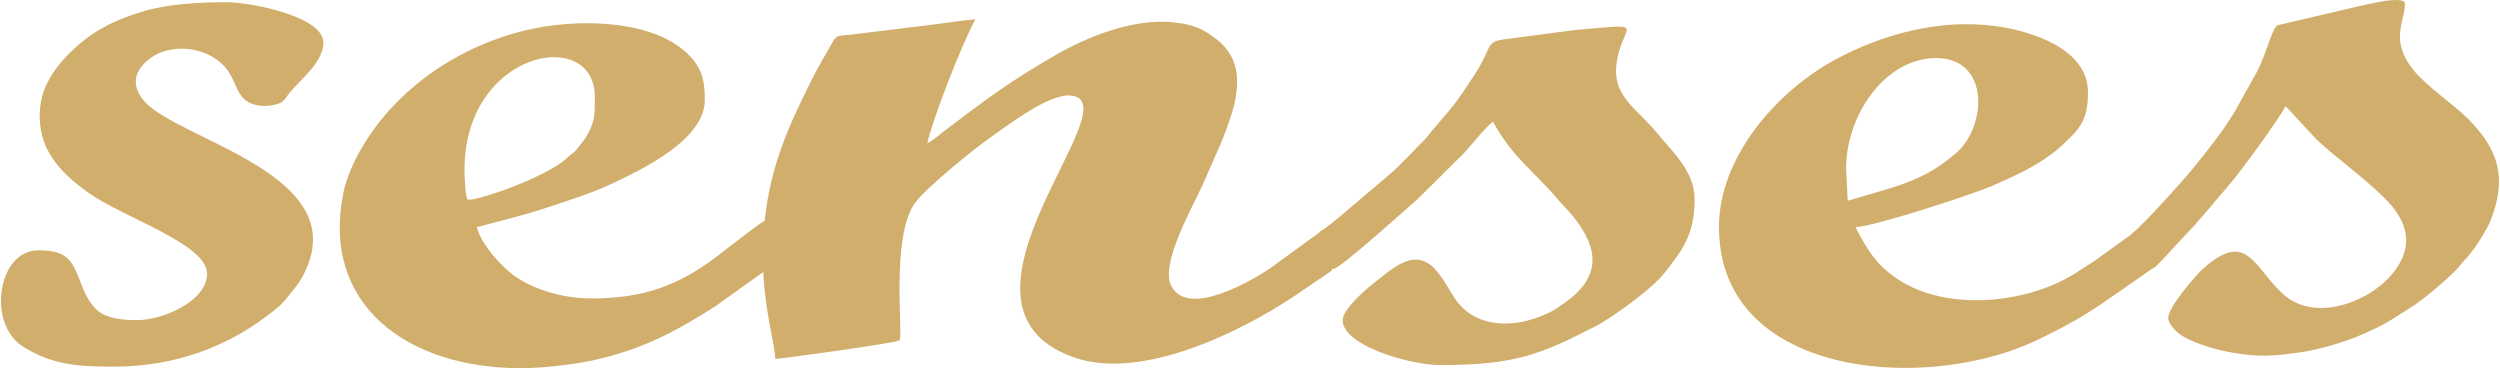 <?xml version="1.0" encoding="UTF-8"?>
<!DOCTYPE svg PUBLIC "-//W3C//DTD SVG 1.0//EN" "http://www.w3.org/TR/2001/REC-SVG-20010904/DTD/svg10.dtd">
<!-- Creator: CorelDRAW -->
<svg xmlns="http://www.w3.org/2000/svg" xml:space="preserve" width="1.392in" height="0.205in" version="1.0" style="shape-rendering:geometricPrecision; text-rendering:geometricPrecision; image-rendering:optimizeQuality; fill-rule:evenodd; clip-rule:evenodd"
viewBox="0 0 1454.52 214.38"
 xmlns:xlink="http://www.w3.org/1999/xlink"
 xmlns:xodm="http://www.corel.com/coreldraw/odm/2003">
 <defs>
  <style type="text/css">
   <![CDATA[
    .fil0 {fill:#D2AE6D}
   ]]>
  </style>
 </defs>
 <g id="Layer_x0020_1">
  <path class="fil0" d="M13.15 202.05c17.03,10.55 32.02,11.43 52.68,11.43 35.23,0 64.83,-11.43 88.35,-29.01 4.59,-3.43 8.92,-6.59 12.39,-11.1 3.94,-5.13 6.56,-7.54 9.73,-13.73 27.66,-54.17 -59.21,-74.81 -87.79,-96.15 -11.97,-8.95 -14.24,-20.65 -1.18,-29.85 13.78,-9.73 35.88,-5.47 44.94,7.76 5.68,8.27 5.06,17.52 17.14,19.95 4.18,0.85 12.12,0.01 14.69,-2.4 1.86,-1.74 2.4,-3.08 4.02,-5.01 6.74,-8.08 19.6,-17.91 19.6,-29.16 0,-15.4 -42.95,-23.48 -55.99,-23.48 -15.71,0 -33.95,0.92 -48.17,5.1 -15.48,4.53 -27.74,10.19 -39.22,20.39 -7.07,6.27 -13.39,13.3 -17.68,22.04 -6.01,12.26 -5.39,28.45 1.27,40.01 5.83,10.1 13.53,16.58 22.78,23.26 20.21,14.61 69.27,29.85 69.27,47.2 0,16.35 -26.22,27.09 -40.62,27.09 -7.91,0 -17.08,-0.74 -22.76,-5.25 -3.85,-3.05 -7.01,-8.59 -8.99,-13.56 -5.93,-14.89 -7.25,-21.83 -26.05,-21.83 -23.38,0 -30.1,42.97 -8.43,56.29z"/>
  <path class="fil0" d="M443.62 149.37c0,28.83 7.01,50.5 7.21,59.59 3.6,0 70.88,-9.34 72.31,-10.75 2.34,-2.3 -5.12,-59.65 8.81,-79.68 5.97,-8.59 34.17,-31.6 44.93,-39.05 9.69,-6.71 33.41,-25.19 46.22,-23.84 36.53,3.89 -83.27,121.95 1.21,152.31 38.96,13.99 96.54,-13.92 129.73,-36.18l20.93 -14.27c-0.71,-8.63 -1.79,-16.36 -1.79,-26.18l-34.49 25.11c-9.12,6.12 -47.82,29.43 -57.36,9.84 -6.14,-12.61 11.19,-43.21 18.11,-58.13l10.78 -24.43c8.16,-20.28 17.59,-45.03 -2.17,-60.63 -7.72,-6.1 -13.44,-8.91 -25.99,-10.13 -23.26,-2.27 -50,8.7 -67.84,19.01 -27.6,15.96 -39.52,25.08 -64.46,43.89 -3.9,2.95 -6.17,5.36 -10.44,7.62 3.59,-15.41 19.7,-56.57 27.99,-72.24 -9.28,0.78 -19.5,2.57 -28.88,3.62 -9.57,1.07 -19.46,2.44 -28.97,3.54 -5.04,0.58 -9.76,1.29 -14.46,1.79 -7.54,0.82 -8.11,-0.33 -11.19,5.08 -4.26,7.5 -8.01,13.69 -11.9,21.5 -14.88,29.78 -28.29,58.26 -28.29,102.62z"/>
  <path class="fil0" d="M269.88 98.82c0,-69.49 75.85,-83.85 75.85,-42.44 0,8.85 0.46,13.24 -3.9,21.39 -1.14,2.12 -2.13,3.62 -3.6,5.42 -7.01,8.62 -2.17,2.93 -8.98,9.08 -13.3,11.96 -55.61,25.89 -57.66,23.78 -1.29,-1.32 -1.71,-13.82 -1.71,-17.23zm32.51 115.56c14.69,0 34.58,-2.53 46.78,-5.58 27.06,-6.77 44.57,-16.34 66.93,-30.57l35.26 -25.24c-0.17,-8.16 -3.62,-17.38 -3.62,-26.18 -3.44,0.8 -26.12,18.9 -30.82,22.45 -22.78,17.22 -43.06,24.5 -73,24.5 -16.74,0 -32.21,-5 -42.65,-11.54 -8.4,-5.26 -21.73,-19.5 -24.17,-29.99l20.05 -5.24c7.46,-2.04 13.11,-3.57 20.24,-5.94 13.24,-4.43 25.63,-8.18 37.66,-13.81 17.39,-8.13 54.78,-25.63 54.78,-49.06 0,-12.27 -2.03,-19.79 -11.51,-28.22 -20.26,-17.97 -59.46,-18.78 -85.62,-13.84 -42.3,8 -81.75,33.65 -103.27,70.98 -3.85,6.68 -8.3,16.42 -10.08,25.14 -13.3,65.38 37.6,102.13 103.04,102.13z"/>
  <path class="fil0" d="M1075.28 116.88l-0.91 -18.97c0,-30.79 22.74,-64.1 52.37,-64.1 31.71,0 29.52,40.35 11.36,55.61 -12.16,10.22 -20.96,14.58 -36.99,19.88l-25.83 7.58zm-74.94 15.35c0,74.55 87.12,92.07 152.04,77.09 15.41,-3.54 26.18,-7.75 38.47,-13.89 14.28,-7.14 20.42,-10.61 33.23,-19.14l30.88 -21.49c-1.16,-2.4 -3.62,-21.95 -3.62,-26.18l-30.45 21.92c-3.67,2.77 -7.11,4.58 -10.91,7.15 -28.26,19.16 -76.39,24.26 -105.48,4.89 -12.77,-8.5 -17.58,-16.84 -24.72,-30.34 10.97,-0.25 69.59,-19.55 79.75,-24.07 12.95,-5.78 22.69,-9.96 33.63,-17.85 3.02,-2.17 4.31,-3.29 6.94,-5.71 10.52,-9.71 15.11,-14.74 15.11,-30.92 0,-25.44 -33.29,-35.83 -54.41,-38.58 -32.52,-4.24 -65.84,4.94 -93.35,19.93 -33.23,18.1 -67.12,56.23 -67.12,97.2z"/>
  <path class="fil0" d="M767.67 134.93c0,5.2 0.38,8.04 0.76,11.88 0.93,9.29 -2.8,9.79 7.36,9.79 3.97,0 46.08,-38.26 48.89,-40.49l27.64 -27.44c3.64,-3.95 12.68,-15.31 16.46,-17.84 10.86,20.51 24.89,29.86 38.19,45.77 2.86,3.43 5.06,5.2 8.14,9.02 15.63,19.37 17.1,35.97 -5.87,51.58 -1.98,1.34 -3.98,2.82 -6,3.93 -2.24,1.2 -5.36,2.53 -7.49,3.34 -17.75,6.82 -39.39,6.01 -50.41,-12.56 -2.79,-4.68 -4.97,-8.41 -8.16,-12.62 -12.85,-17.01 -26.18,-3.48 -38.32,5.94 -4.44,3.44 -17.66,15.01 -17.66,21.16 0,14.79 38.93,26.18 56.87,26.18 42.46,0 57.68,-5.74 90.31,-22.57 2.95,-1.52 6.32,-3.62 9.02,-5.41 8.53,-5.67 24.91,-17.58 31.22,-25.67 10.25,-13.11 17.52,-22.05 17.52,-42.97 0,-16.8 -14.25,-28.92 -21.53,-38.05 -13.24,-16.61 -29.75,-22.62 -22.37,-48.27 4.73,-16.36 13.92,-15.57 -26.5,-12.07l-41.47 5.48c-10.05,1.59 -5.66,4.39 -16.71,21.22 -12.17,18.54 -11.88,17.15 -24.65,32.24 -1.97,2.33 -2.24,3.11 -4.54,5.39 -6.23,6.19 -12.56,13.28 -18.98,18.94l-30.79 26.09c-3.5,2.6 -8.07,7.21 -10.96,8z"/>
  <path class="fil0" d="M1240.89 135.83l4.51 20.77c9.76,0 6.68,0.98 14.69,-6.98l10.81 -11.75c8.81,-8.78 17.71,-20.21 26.17,-29.83 6.5,-7.4 28.76,-37.85 33.2,-46.24l17.81 19.2c10.81,10.42 26.4,21.09 39.75,34.29 12.12,11.97 17.36,25.27 7.42,40.39 -12.62,19.17 -46.97,33.06 -66.25,15.73 -17.49,-15.73 -20.99,-38.28 -47.23,-14.54 -2.79,2.52 -20.35,22.1 -19.85,28.52 0.29,3.67 5.2,8.5 8.44,10.36 8.25,4.73 19.62,7.98 29.2,9.63 15.7,2.69 23.62,1.94 39.48,-0.26 10.59,-1.48 26.75,-6.26 36.36,-10.61 5.75,-2.6 10.18,-4.54 15.64,-7.82l14.35 -9.12c6.49,-4.32 20.9,-16.64 25.31,-21.64 2.24,-2.56 2.89,-3.72 5.43,-6.3 3.73,-3.8 11.61,-16.23 13.65,-21.57 9.54,-24.82 4.37,-41.1 -13.2,-58.81 -7.78,-7.85 -23.27,-18.3 -31.13,-27.57 -15.2,-17.98 -5.68,-29.16 -5.68,-39.47 0,-5.52 -23.87,0.88 -29.56,2.02l-44.63 10.47c-3.15,1.58 -6.2,15.69 -11.58,26.34l-13.26 23.75c-6.47,10.96 -15.7,22.54 -23.64,32.35 -6.37,7.86 -30.83,35.07 -36.24,38.68z"/>
 </g>
</svg>
